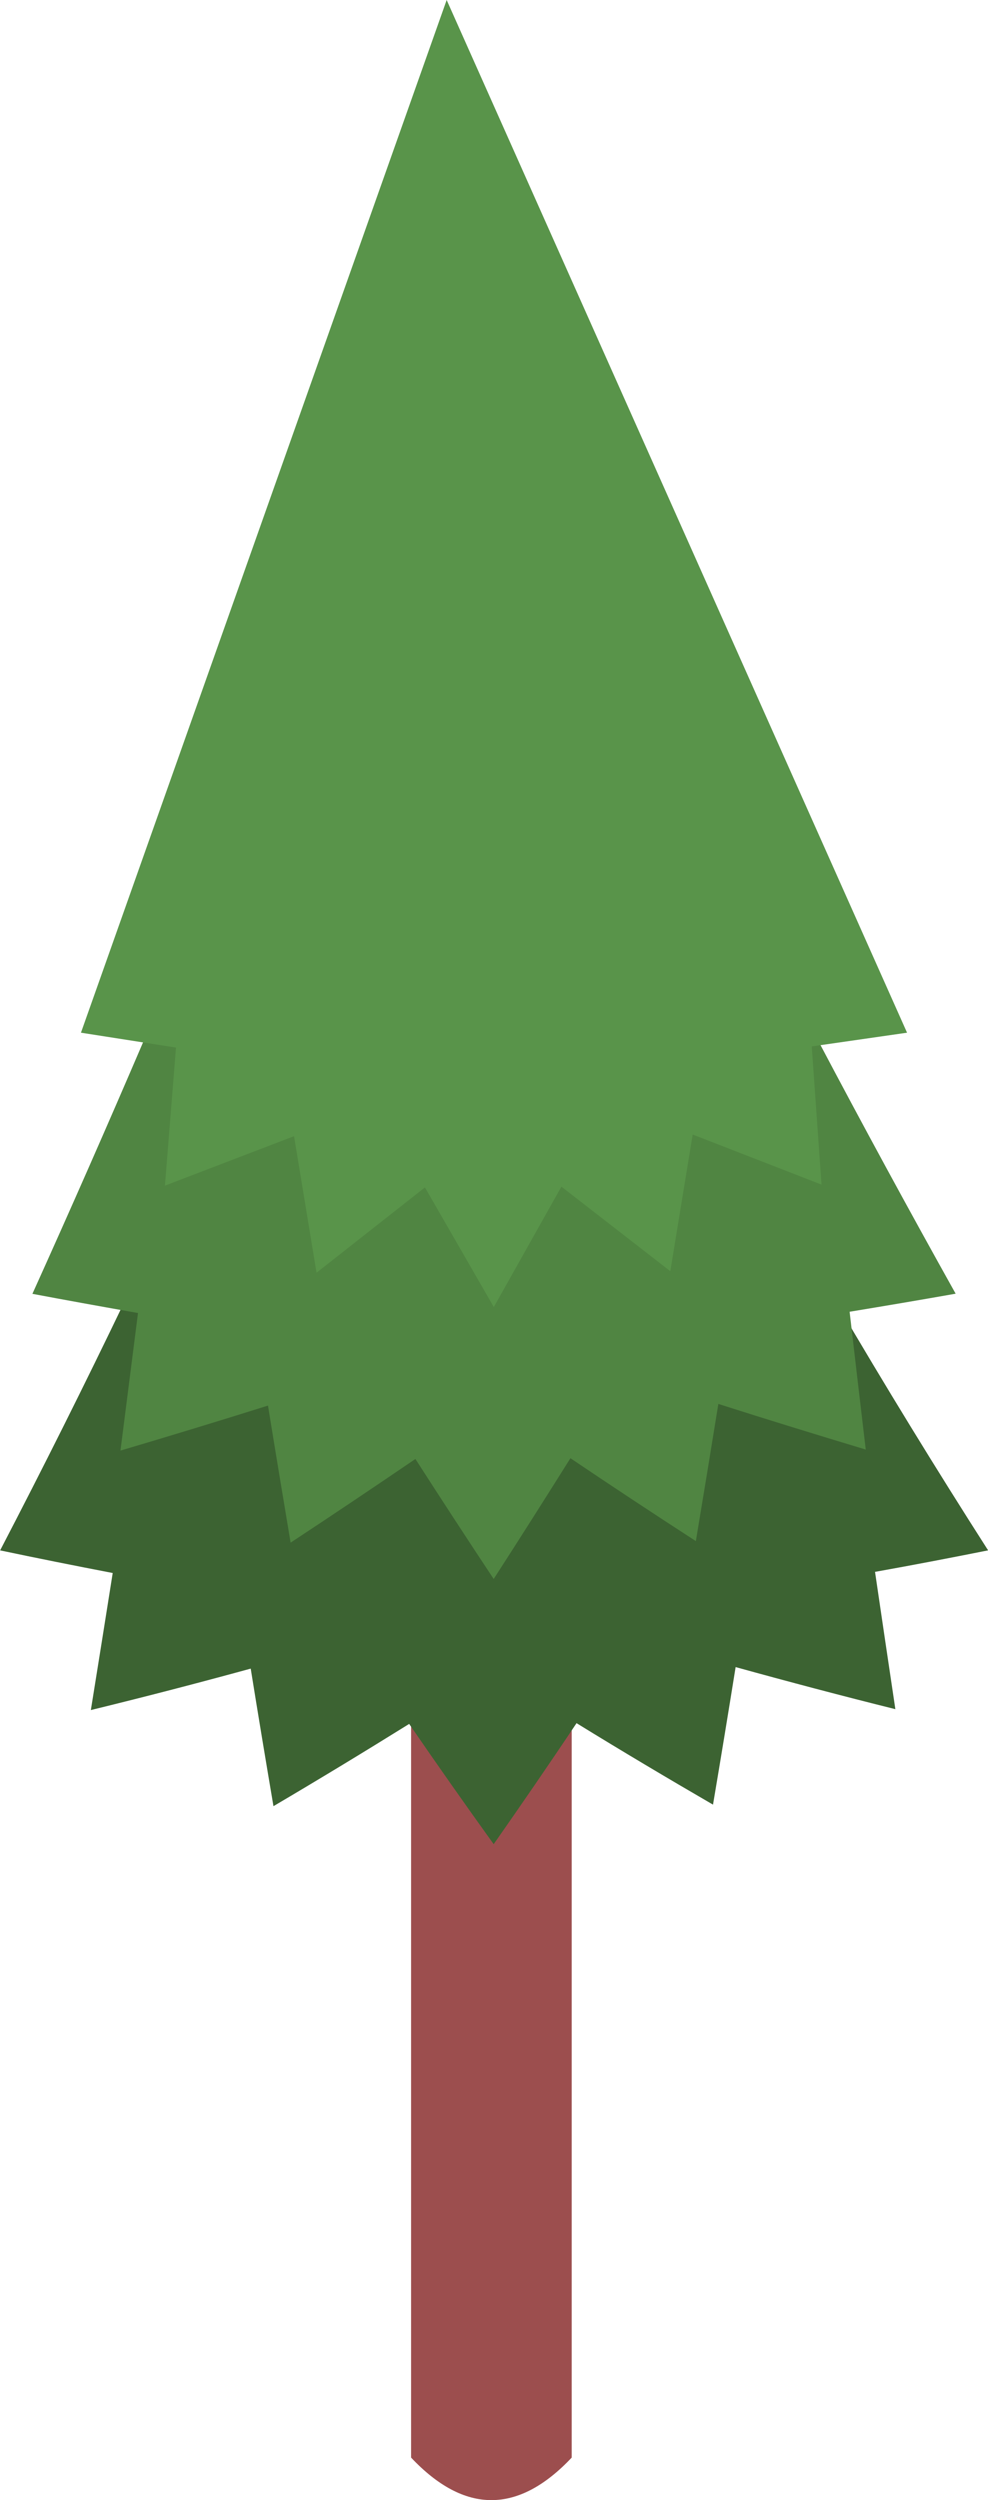 <?xml version="1.0" encoding="UTF-8"?>
<svg id="_レイヤー_2" data-name="レイヤー 2" xmlns="http://www.w3.org/2000/svg" viewBox="0 0 77.75 196.66">
  <defs>
    <style>
      .cls-1 {
        fill: #9c4e4e;
      }

      .cls-2 {
        fill: #3c6332;
      }

      .cls-3 {
        fill: #59944a;
      }

      .cls-4 {
        fill: #508542;
      }
    </style>
  </defs>
  <g id="Layer_1" data-name="Layer 1">
    <g>
      <path class="cls-1" d="m44.99,193.31c-4.21,4.46-8.43,4.46-12.64,0v-78.16h12.64v78.16Z"/>
      <path class="cls-2" d="m77.75,121.95c-2.96.59-5.92,1.16-8.89,1.69.53,3.6,1.06,7.2,1.6,10.8-4.22-1.05-8.41-2.16-12.57-3.31-.58,3.61-1.17,7.21-1.78,10.82-3.62-2.1-7.2-4.23-10.74-6.41-2.13,3.19-4.31,6.36-6.52,9.52-2.26-3.14-4.47-6.29-6.65-9.46-3.52,2.19-7.08,4.35-10.68,6.47-.61-3.6-1.21-7.21-1.79-10.82-4.16,1.14-8.36,2.23-12.58,3.26.58-3.59,1.15-7.19,1.72-10.78-2.96-.57-5.92-1.16-8.86-1.78,13.58-26.09,25.3-52.73,35.14-79.72,11.84,27.18,26.06,53.86,42.61,79.72Z"/>
      <path class="cls-4" d="m75.2,101.76c-2.77.49-5.55.96-8.34,1.42.42,3.61.84,7.22,1.27,10.84-3.88-1.17-7.75-2.36-11.6-3.59-.58,3.6-1.17,7.19-1.77,10.79-3.32-2.15-6.61-4.32-9.87-6.52-1.99,3.17-4,6.34-6.04,9.5-2.08-3.14-4.13-6.28-6.16-9.44-3.25,2.21-6.52,4.41-9.82,6.58-.6-3.59-1.2-7.19-1.78-10.78-3.85,1.21-7.72,2.39-11.61,3.54.46-3.61.92-7.21,1.38-10.82-2.78-.49-5.55-.99-8.31-1.51,11.99-26.54,22.86-53.36,32.6-80.39,11.93,27.14,25.29,53.97,40.06,80.39Z"/>
      <polygon class="cls-3" points="71.38 81.23 63.88 82.31 64.65 93.18 54.51 89.24 52.75 99.99 44.18 93.34 38.86 102.81 33.44 93.4 24.91 100.11 23.14 89.37 12.98 93.26 13.85 82.4 6.37 81.23 35.15 0 71.38 81.23"/>
    </g>
  </g>
</svg>